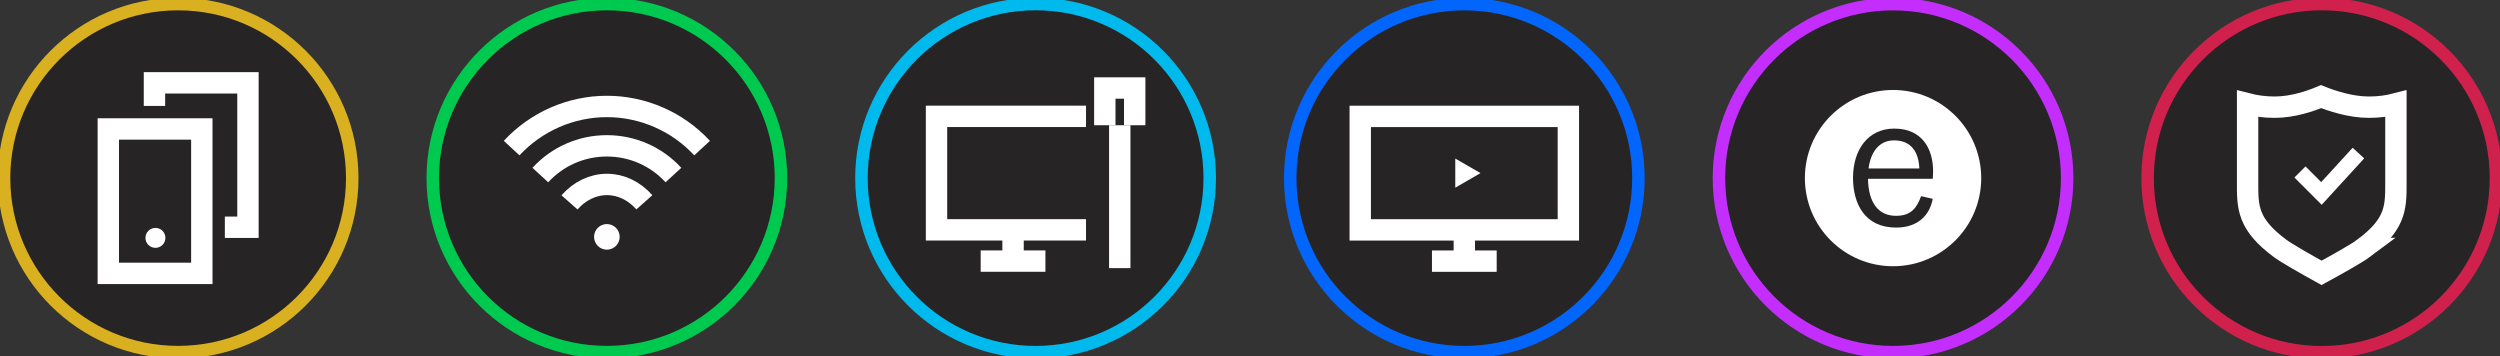 <svg width="400" height="57" viewBox="0 0 400 57" fill="none" xmlns="http://www.w3.org/2000/svg">
<rect x="0" y="0" width="400" height="57" fill="#333333" stroke="none"/>
<g style="mix-blend-mode:multiply" opacity="0.75">
<path d="M234.292 56.341C249.676 56.341 262.148 43.875 262.148 28.497C262.148 13.119 249.676 0.653 234.292 0.653C218.907 0.653 206.436 13.119 206.436 28.497C206.436 43.875 218.907 56.341 234.292 56.341Z" fill="#231F20"/>
</g>
<path d="M229.113 41.782H239.47" stroke="white" stroke-width="3.42" stroke-miterlimit="10"/>
<path d="M234.292 36.775V41.782" stroke="white" stroke-width="3.42" stroke-miterlimit="10"/>
<path d="M250.938 18.623H217.639V36.781H250.938V18.623Z" stroke="white" stroke-width="3.42" stroke-miterlimit="10"/>
<path d="M236.878 27.696L234.861 28.865L232.844 30.028V27.696V25.369L234.861 26.532L236.878 27.696Z" fill="white"/>
<g style="mix-blend-mode:multiply" opacity="0.75">
<path d="M302.888 56.341C318.272 56.341 330.744 43.875 330.744 28.497C330.744 13.119 318.272 0.653 302.888 0.653C287.503 0.653 275.032 13.119 275.032 28.497C275.032 43.875 287.503 56.341 302.888 56.341Z" fill="#231F20"/>
</g>
<path d="M303.031 22.461C300.684 22.461 299.313 24.29 298.971 26.952H307.097C306.98 24.322 305.81 22.461 303.037 22.461H303.031Z" fill="white"/>
<path d="M302.888 14.397C295.098 14.397 288.782 20.71 288.782 28.497C288.782 36.283 295.098 42.597 302.888 42.597C310.678 42.597 316.994 36.283 316.994 28.497C316.994 20.71 310.678 14.397 302.888 14.397ZM309.236 28.613H298.88C298.938 32.387 300.509 34.532 303.373 34.532C305.888 34.532 306.722 33.13 307.375 31.385L309.236 31.812C308.752 34.468 306.832 36.413 303.373 36.413C298.395 36.413 296.482 32.639 296.482 28.439C296.482 24.006 298.854 20.575 303.088 20.575C307.581 20.575 309.295 23.864 309.295 27.379C309.295 27.948 309.269 28.348 309.236 28.607V28.613Z" fill="white"/>
<g style="mix-blend-mode:multiply" opacity="0.75">
<path d="M371.485 56.347C386.869 56.347 399.341 43.881 399.341 28.503C399.341 13.125 386.869 0.659 371.485 0.659C356.1 0.659 343.628 13.125 343.628 28.503C343.628 43.881 356.1 56.347 371.485 56.347Z" fill="#231F20"/>
</g>
<path d="M371.472 32.768L367.108 28.4L368.879 26.629L371.394 29.137L376.423 23.644L378.272 25.337L371.472 32.768Z" fill="white"/>
<path d="M378.13 39.76C377.135 40.503 373.915 42.319 371.452 43.656C369.015 42.312 365.835 40.503 364.839 39.76C359.59 35.863 359.603 33.188 359.616 29.13C359.616 28.904 359.616 28.684 359.616 28.458V16.613C360.831 16.924 362.279 17.15 363.94 17.15C366.888 17.15 369.771 16.135 371.368 15.457C373.03 16.122 376.068 17.15 379.022 17.15C380.684 17.15 382.132 16.93 383.347 16.613V29.615C383.354 33.401 383.16 36.018 378.124 39.76H378.13Z" stroke="white" stroke-width="3.42" stroke-miterlimit="10"/>
<g style="mix-blend-mode:multiply" opacity="0.75">
<path d="M28.503 56.341C43.887 56.341 56.359 43.875 56.359 28.497C56.359 13.119 43.887 0.653 28.503 0.653C13.118 0.653 0.646 13.119 0.646 28.497C0.646 43.875 13.118 56.341 28.503 56.341Z" fill="#231F20"/>
</g>
<g style="mix-blend-mode:multiply" opacity="0.75">
<path d="M97.099 56.334C112.483 56.334 124.955 43.868 124.955 28.49C124.955 13.113 112.483 0.646 97.099 0.646C81.714 0.646 69.243 13.113 69.243 28.49C69.243 43.868 81.714 56.334 97.099 56.334Z" fill="#231F20"/>
</g>
<g style="mix-blend-mode:multiply" opacity="0.75">
<path d="M165.696 56.334C181.08 56.334 193.552 43.868 193.552 28.49C193.552 13.113 181.08 0.646 165.696 0.646C150.311 0.646 137.839 13.113 137.839 28.49C137.839 43.868 150.311 56.334 165.696 56.334Z" fill="#231F20"/>
</g>
<path d="M173.763 18.617H149.844V36.775H173.763" stroke="white" stroke-width="3.42" stroke-miterlimit="10"/>
<path d="M156.91 41.776H167.267" stroke="white" stroke-width="3.42" stroke-miterlimit="10"/>
<path d="M162.088 36.774V41.776" stroke="white" stroke-width="3.42" stroke-miterlimit="10"/>
<path d="M179.162 42.9V20.038" stroke="white" stroke-width="3.42" stroke-miterlimit="10"/>
<path d="M181.553 20.038V14.08H176.77V20.038" stroke="white" stroke-width="3.42" stroke-miterlimit="10"/>
<path d="M32.291 20.633H17.331V43.74H32.291V20.633Z" stroke="white" stroke-width="3.42" stroke-miterlimit="10"/>
<path d="M24.869 39.656C25.751 39.656 26.466 38.942 26.466 38.06C26.466 37.179 25.751 36.464 24.869 36.464C23.987 36.464 23.273 37.179 23.273 38.06C23.273 38.942 23.987 39.656 24.869 39.656Z" fill="white"/>
<path d="M24.714 16.95V13.253H39.673V36.361H35.976" stroke="white" stroke-width="3.42" stroke-miterlimit="10"/>
<path d="M97.099 39.947C95.968 39.947 95.05 39.03 95.05 37.899C95.05 36.768 95.968 35.85 97.099 35.85C98.23 35.85 99.148 36.768 99.148 37.899C99.148 39.03 98.23 39.947 97.099 39.947Z" fill="white"/>
<path d="M81.862 23.696C85.786 19.463 91.32 17.033 97.099 17.033C102.878 17.033 108.412 19.457 112.336 23.696" stroke="white" stroke-width="3.42" stroke-miterlimit="10"/>
<path d="M103.098 32.367C101.482 30.545 99.374 29.511 97.118 29.511C94.862 29.511 92.735 30.552 91.119 32.38" stroke="white" stroke-width="3.42" stroke-miterlimit="10"/>
<path d="M86.452 28.006C89.193 25.027 93.013 23.334 97.099 23.334C101.185 23.334 105.012 25.027 107.746 28.006" stroke="white" stroke-width="3.42" stroke-miterlimit="10"/>
<path d="M28.503 56.341C43.887 56.341 56.359 43.875 56.359 28.497C56.359 13.119 43.887 0.653 28.503 0.653C13.118 0.653 0.646 13.119 0.646 28.497C0.646 43.875 13.118 56.341 28.503 56.341Z" stroke="#D9B020" stroke-width="2" stroke-miterlimit="10"/>
<path d="M97.099 56.341C112.483 56.341 124.955 43.875 124.955 28.497C124.955 13.119 112.483 0.653 97.099 0.653C81.714 0.653 69.243 13.119 69.243 28.497C69.243 43.875 81.714 56.341 97.099 56.341Z" stroke="#00C94F" stroke-width="2" stroke-miterlimit="10"/>
<path d="M165.695 56.347C181.083 56.347 193.558 43.878 193.558 28.497C193.558 13.115 181.083 0.646 165.695 0.646C150.307 0.646 137.833 13.115 137.833 28.497C137.833 43.878 150.307 56.347 165.695 56.347Z" stroke="#00B9ED" stroke-width="2" stroke-miterlimit="10"/>
<path d="M234.292 56.347C249.676 56.347 262.148 43.881 262.148 28.503C262.148 13.125 249.676 0.659 234.292 0.659C218.907 0.659 206.436 13.125 206.436 28.503C206.436 43.881 218.907 56.347 234.292 56.347Z" stroke="#0265FC" stroke-width="2" stroke-miterlimit="10"/>
<path d="M302.888 56.347C318.272 56.347 330.744 43.881 330.744 28.503C330.744 13.125 318.272 0.659 302.888 0.659C287.503 0.659 275.032 13.125 275.032 28.503C275.032 43.881 287.503 56.347 302.888 56.347Z" stroke="#C32EFC" stroke-width="2" stroke-miterlimit="10"/>
<path d="M371.484 56.36C386.876 56.36 399.353 43.888 399.353 28.503C399.353 13.118 386.876 0.646 371.484 0.646C356.093 0.646 343.615 13.118 343.615 28.503C343.615 43.888 356.093 56.36 371.484 56.36Z" stroke="#CF214C" stroke-width="2" stroke-miterlimit="10"/>
</svg>
